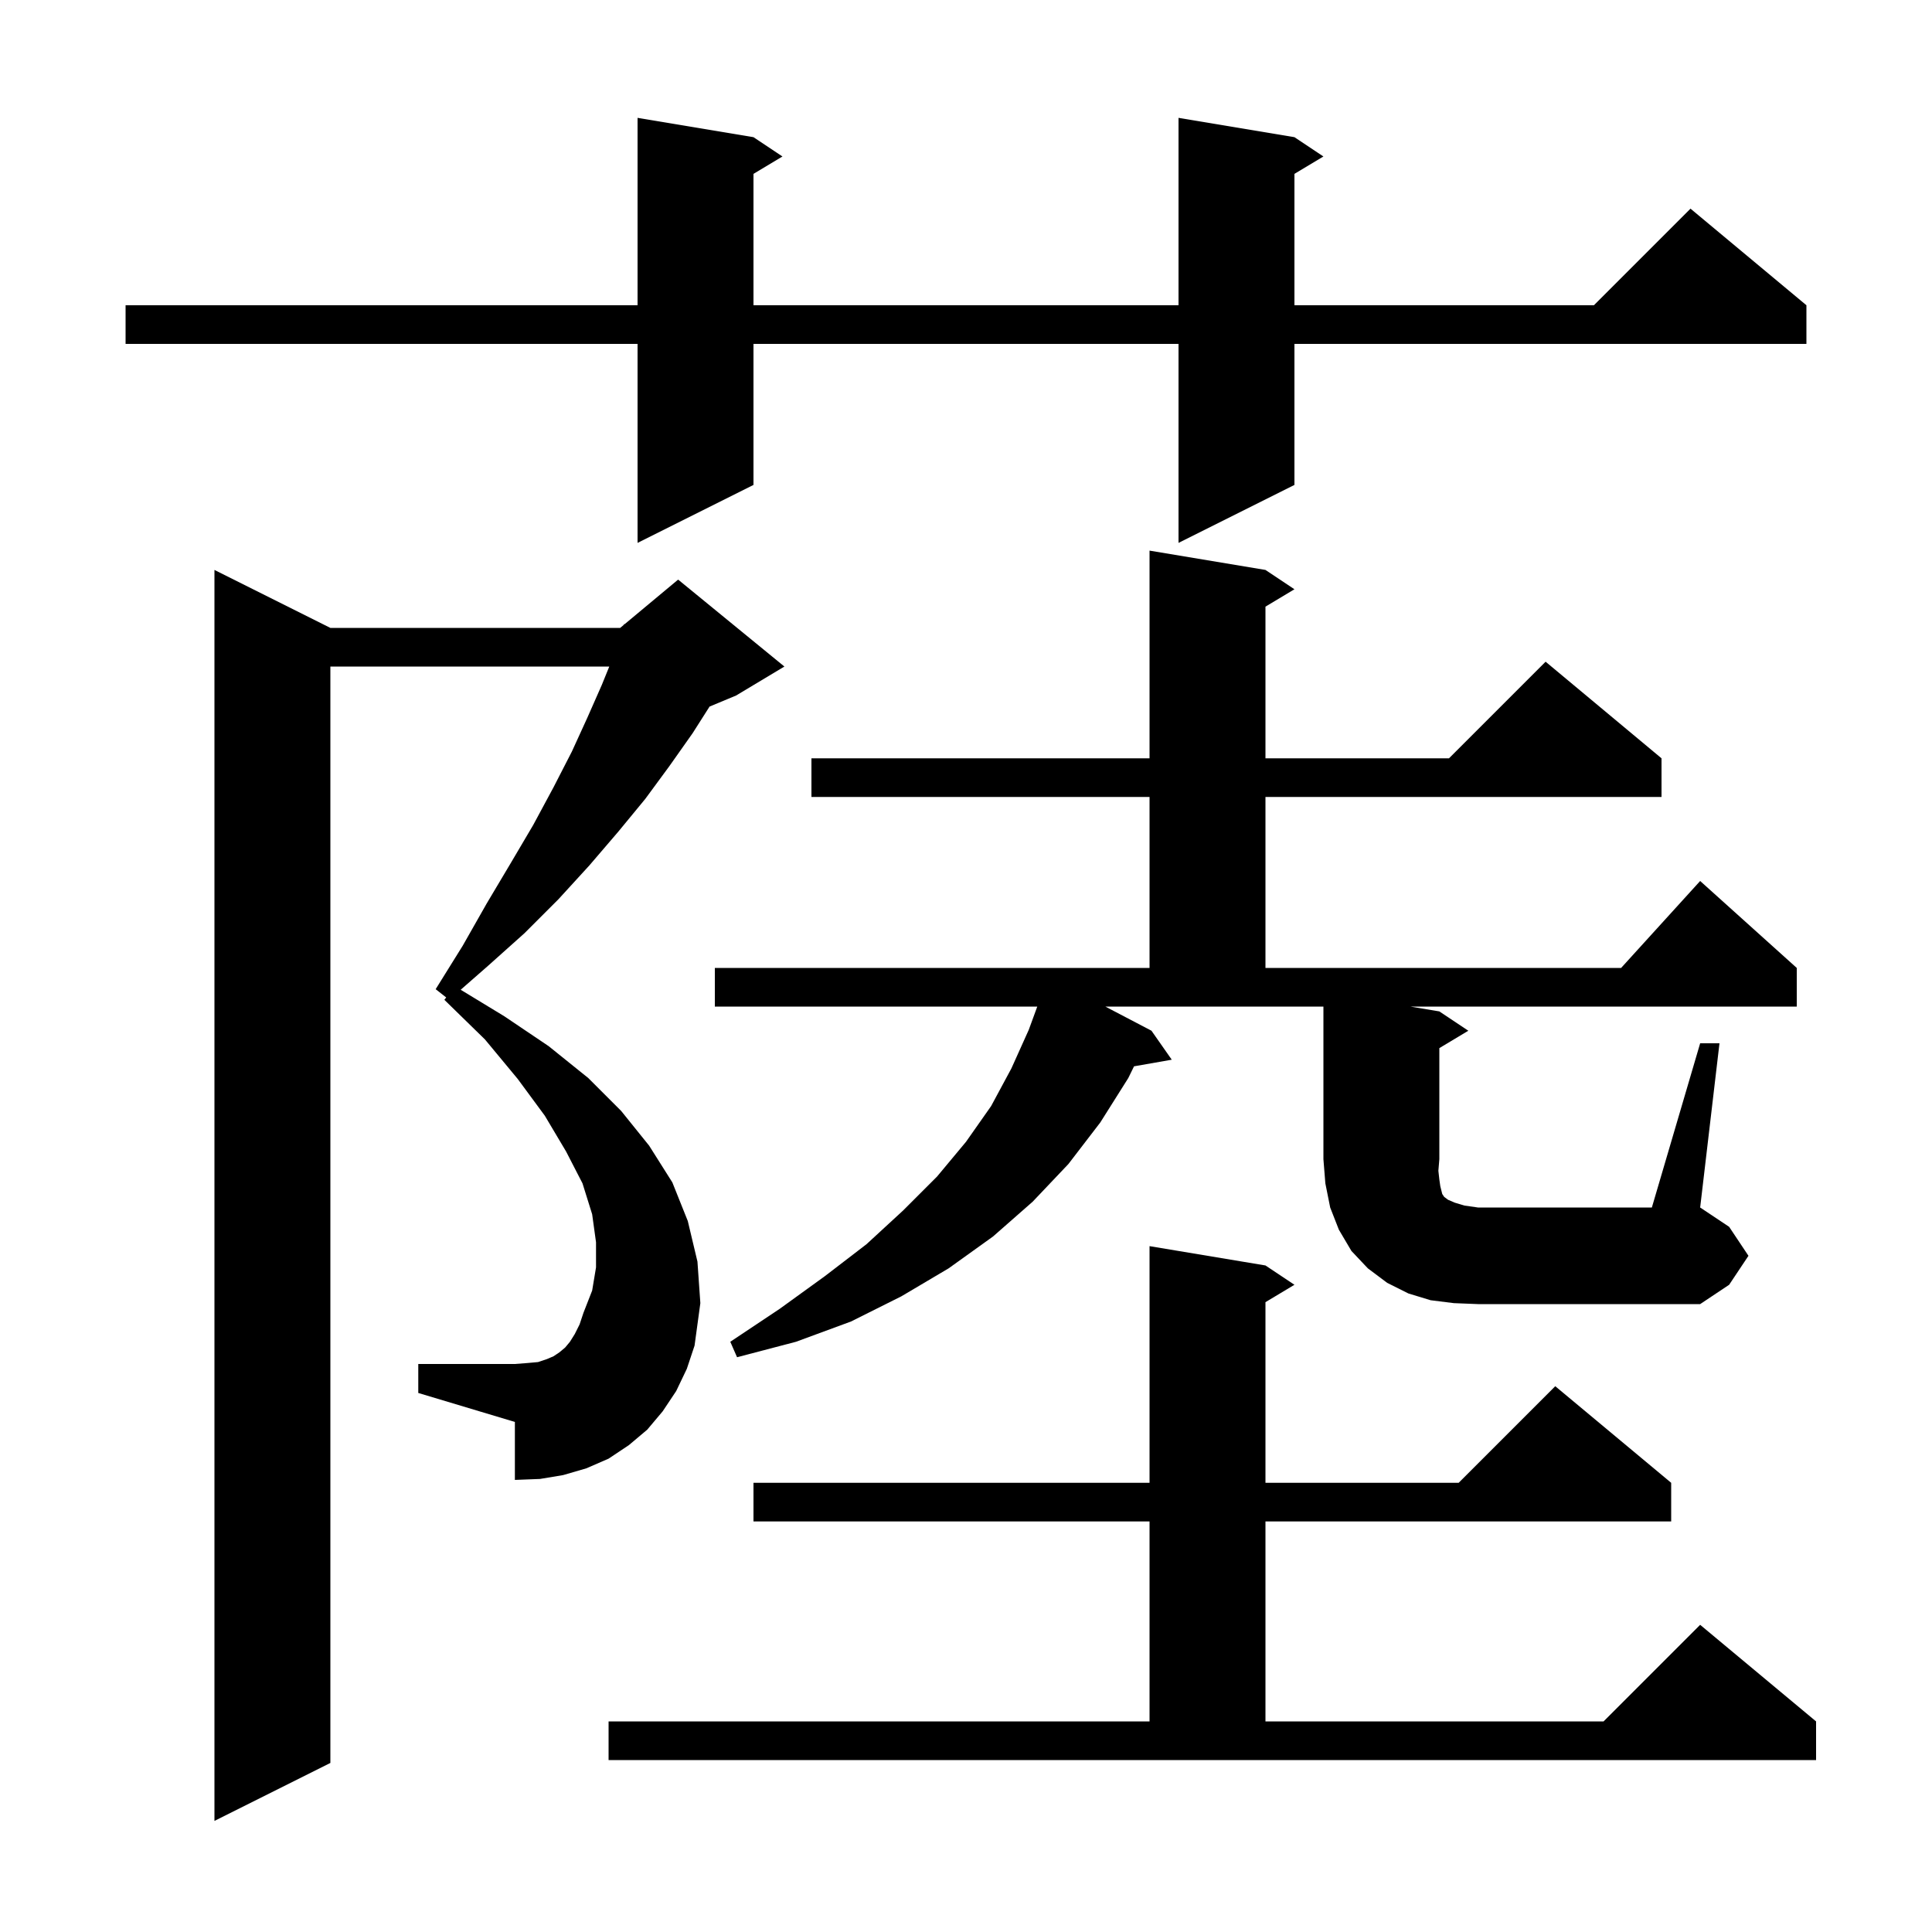 <svg xmlns="http://www.w3.org/2000/svg" xmlns:xlink="http://www.w3.org/1999/xlink" version="1.1" baseProfile="full" viewBox="0 0 200 200" width="200" height="200"><g fill="currentColor"><path d="M 70.0 144.0 L 68.6 146.1 L 67.0 148.0 L 65.1 149.6 L 63.0 151.0 L 60.7 152.0 L 58.3 152.7 L 55.9 153.1 L 53.3 153.2 L 53.3 147.2 L 43.3 144.2 L 43.3 141.2 L 53.3 141.2 L 54.6 141.1 L 55.7 141.0 L 56.6 140.7 L 57.3 140.4 L 57.9 140.0 L 58.5 139.5 L 59.0 138.9 L 59.5 138.1 L 60.0 137.1 L 60.4 135.9 L 61.3 133.6 L 61.7 131.2 L 61.7 128.6 L 61.3 125.7 L 60.3 122.5 L 58.6 119.2 L 56.4 115.5 L 53.6 111.7 L 50.2 107.6 L 46.0 103.5 L 46.191 103.257 L 45.1 102.4 L 47.9 97.9 L 50.4 93.5 L 52.9 89.3 L 55.2 85.4 L 57.3 81.5 L 59.2 77.8 L 60.8 74.3 L 62.3 70.9 L 63.072 69.0 L 34.2 69.0 L 34.2 182.5 L 22.2 188.5 L 22.2 59.0 L 34.2 65.0 L 64.2 65.0 L 64.571 64.691 L 64.6 64.6 L 64.653 64.622 L 70.2 60.0 L 81.2 69.0 L 76.2 72.0 L 73.454 73.144 L 71.7 75.9 L 69.3 79.3 L 66.8 82.7 L 64.0 86.1 L 61.0 89.6 L 57.8 93.1 L 54.3 96.6 L 50.5 100.0 L 47.69 102.459 L 52.2 105.2 L 56.8 108.3 L 60.9 111.6 L 64.3 115.0 L 67.2 118.6 L 69.6 122.4 L 71.2 126.4 L 72.2 130.6 L 72.5 134.9 L 71.9 139.3 L 71.1 141.7 Z M 63.0 178.2 L 119.0 178.2 L 119.0 157.5 L 78.0 157.5 L 78.0 153.5 L 119.0 153.5 L 119.0 129.0 L 131.0 131.0 L 134.0 133.0 L 131.0 134.8 L 131.0 153.5 L 151.0 153.5 L 161.0 143.5 L 173.0 153.5 L 173.0 157.5 L 131.0 157.5 L 131.0 178.2 L 166.0 178.2 L 176.0 168.2 L 188.0 178.2 L 188.0 182.2 L 63.0 182.2 Z M 176.0 108.0 L 178.0 108.0 L 176.0 125.0 L 179.0 127.0 L 181.0 130.0 L 179.0 133.0 L 176.0 135.0 L 153.0 135.0 L 150.5 134.9 L 148.1 134.6 L 145.8 133.9 L 143.6 132.8 L 141.6 131.3 L 139.9 129.5 L 138.6 127.3 L 137.7 125.0 L 137.2 122.5 L 137.0 120.0 L 137.0 104.2 L 114.423 104.2 L 119.2 106.7 L 121.3 109.7 L 117.395 110.385 L 116.8 111.6 L 113.9 116.2 L 110.6 120.5 L 106.9 124.4 L 102.8 128.0 L 98.2 131.3 L 93.3 134.2 L 88.1 136.8 L 82.4 138.9 L 76.3 140.5 L 75.6 138.9 L 80.7 135.5 L 85.4 132.1 L 89.7 128.8 L 93.5 125.3 L 97.0 121.8 L 100.0 118.2 L 102.6 114.5 L 104.7 110.6 L 106.5 106.6 L 107.378 104.2 L 74.0 104.2 L 74.0 100.2 L 119.0 100.2 L 119.0 82.5 L 84.0 82.5 L 84.0 78.5 L 119.0 78.5 L 119.0 57.0 L 131.0 59.0 L 134.0 61.0 L 131.0 62.8 L 131.0 78.5 L 150.0 78.5 L 160.0 68.5 L 172.0 78.5 L 172.0 82.5 L 131.0 82.5 L 131.0 100.2 L 167.818 100.2 L 176.0 91.2 L 186.0 100.2 L 186.0 104.2 L 146.0 104.2 L 149.0 104.7 L 152.0 106.7 L 149.0 108.5 L 149.0 120.0 L 148.9 121.2 L 149.0 122.1 L 149.1 122.8 L 149.3 123.6 L 149.5 123.9 L 149.9 124.2 L 150.6 124.5 L 151.6 124.8 L 153.0 125.0 L 171.0 125.0 Z M 134.0 14.2 L 137.0 16.2 L 134.0 18.0 L 134.0 31.6 L 165.0 31.6 L 175.0 21.6 L 187.0 31.6 L 187.0 35.6 L 134.0 35.6 L 134.0 50.2 L 122.0 56.2 L 122.0 35.6 L 78.0 35.6 L 78.0 50.2 L 66.0 56.2 L 66.0 35.6 L 13.0 35.6 L 13.0 31.6 L 66.0 31.6 L 66.0 12.2 L 78.0 14.2 L 81.0 16.2 L 78.0 18.0 L 78.0 31.6 L 122.0 31.6 L 122.0 12.2 Z "/></g></svg>